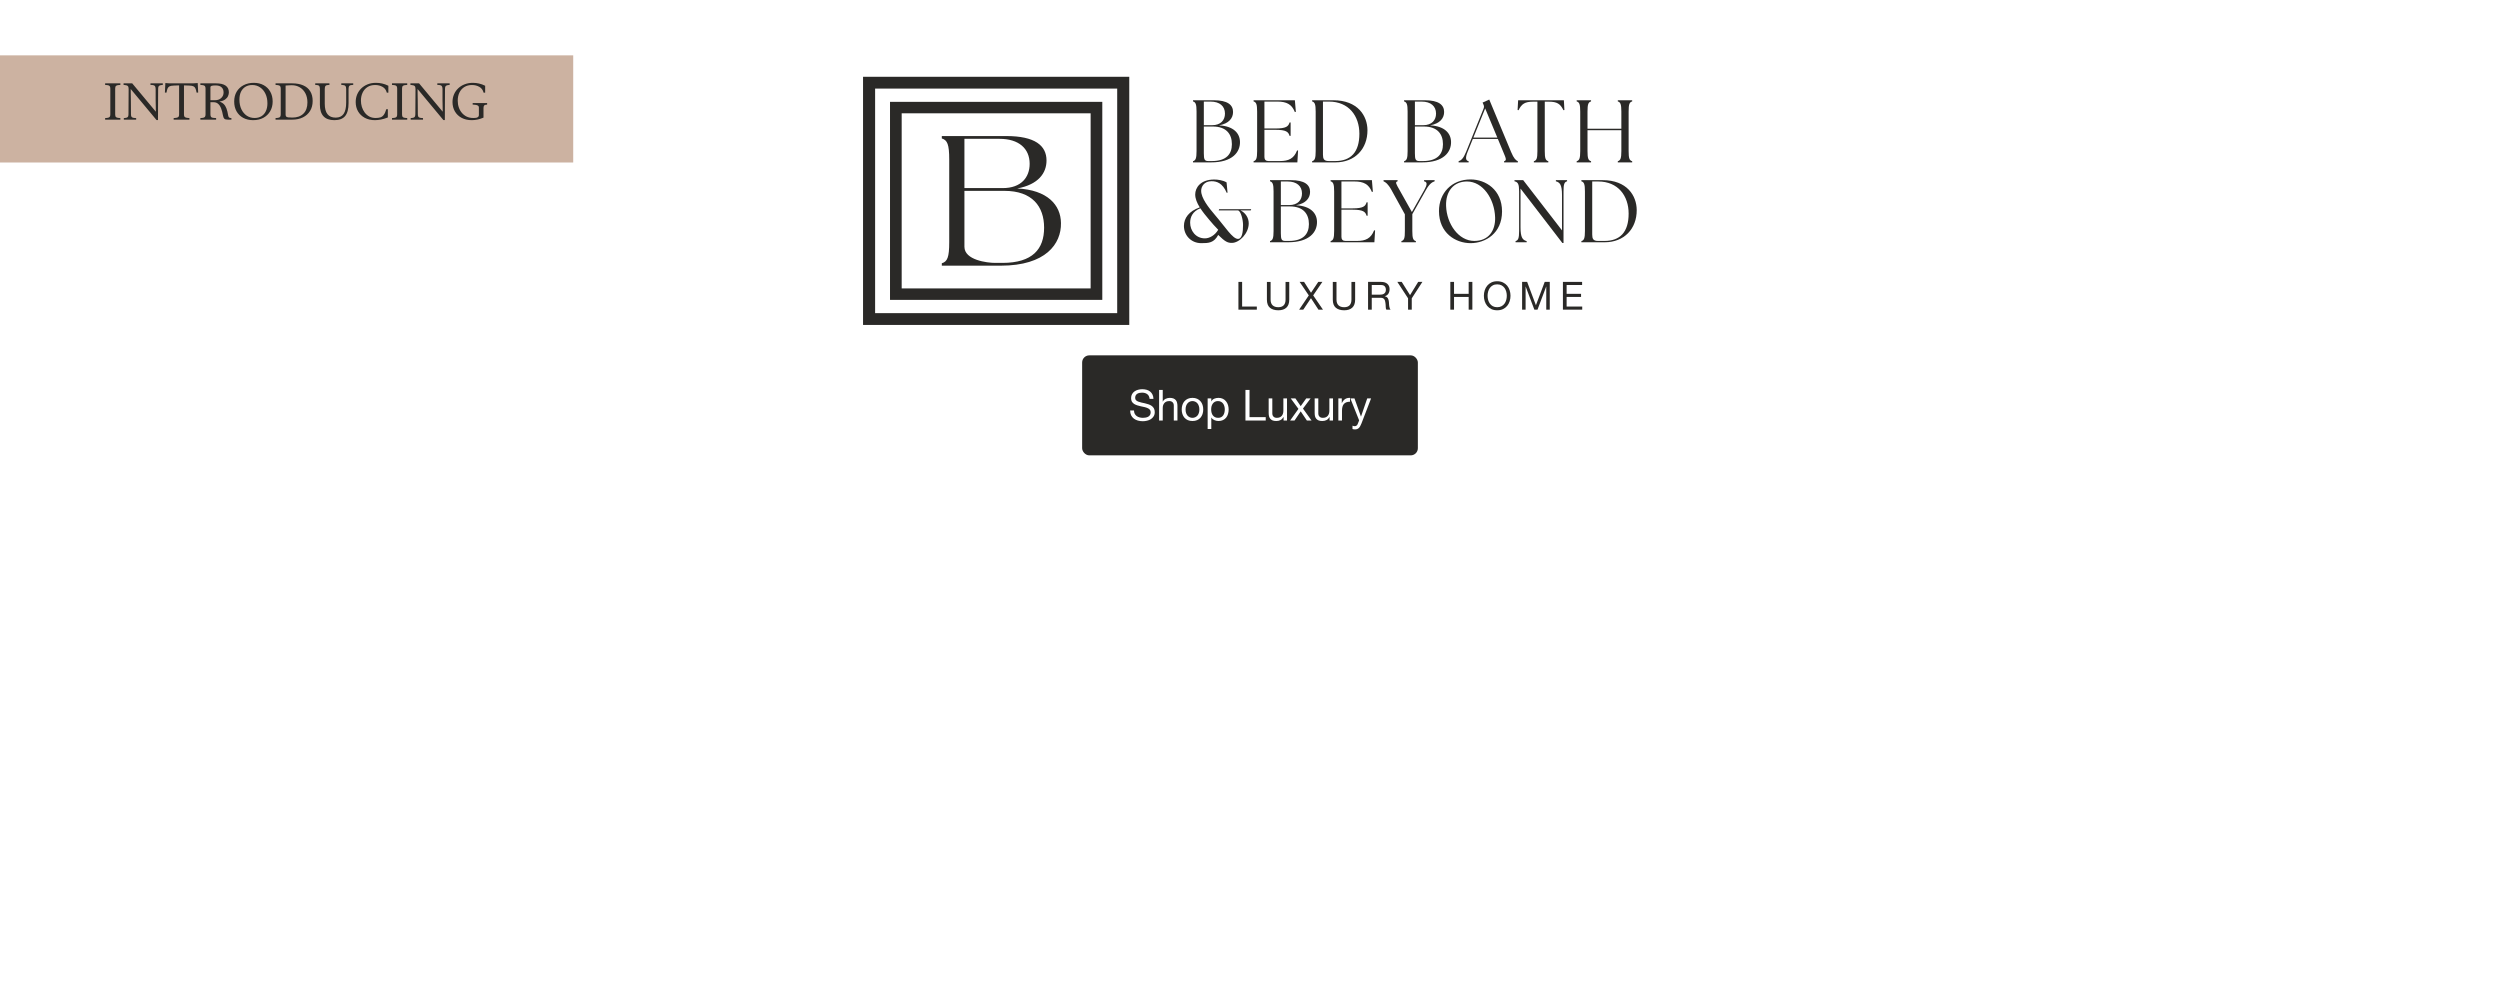 <svg width="1400" height="550" viewBox="0 0 1400 550" fill="none" xmlns="http://www.w3.org/2000/svg">
<g clip-path="url(#clip0_323_2004)">
<rect x="606" y="199" width="188" height="56" rx="4" fill="#2A2927"/>
<path d="M643.78 223.38C643.652 222.148 643.204 221.26 642.436 220.716C641.684 220.156 640.716 219.876 639.532 219.876C639.052 219.876 638.58 219.924 638.116 220.02C637.652 220.116 637.236 220.276 636.868 220.5C636.516 220.724 636.228 221.028 636.004 221.412C635.796 221.78 635.692 222.244 635.692 222.804C635.692 223.332 635.844 223.764 636.148 224.1C636.468 224.42 636.884 224.684 637.396 224.892C637.924 225.1 638.516 225.276 639.172 225.42C639.828 225.548 640.492 225.692 641.164 225.852C641.852 226.012 642.524 226.204 643.18 226.428C643.836 226.636 644.42 226.924 644.932 227.292C645.46 227.66 645.876 228.124 646.18 228.684C646.5 229.244 646.66 229.948 646.66 230.796C646.66 231.708 646.452 232.492 646.036 233.148C645.636 233.788 645.116 234.316 644.476 234.732C643.836 235.132 643.116 235.42 642.316 235.596C641.532 235.788 640.748 235.884 639.964 235.884C639.004 235.884 638.092 235.764 637.228 235.524C636.38 235.284 635.628 234.924 634.972 234.444C634.332 233.948 633.82 233.324 633.436 232.572C633.068 231.804 632.884 230.9 632.884 229.86H635.044C635.044 230.58 635.18 231.204 635.452 231.732C635.74 232.244 636.108 232.668 636.556 233.004C637.02 233.34 637.556 233.588 638.164 233.748C638.772 233.908 639.396 233.988 640.036 233.988C640.548 233.988 641.06 233.94 641.572 233.844C642.1 233.748 642.572 233.588 642.988 233.364C643.404 233.124 643.74 232.804 643.996 232.404C644.252 232.004 644.38 231.492 644.38 230.868C644.38 230.276 644.22 229.796 643.9 229.428C643.596 229.06 643.18 228.764 642.652 228.54C642.14 228.3 641.556 228.108 640.9 227.964C640.244 227.82 639.572 227.676 638.884 227.532C638.212 227.372 637.548 227.196 636.892 227.004C636.236 226.796 635.644 226.532 635.116 226.212C634.604 225.876 634.188 225.452 633.868 224.94C633.564 224.412 633.412 223.756 633.412 222.972C633.412 222.108 633.588 221.364 633.94 220.74C634.292 220.1 634.756 219.58 635.332 219.18C635.924 218.764 636.588 218.46 637.324 218.268C638.076 218.06 638.844 217.956 639.628 217.956C640.508 217.956 641.324 218.06 642.076 218.268C642.828 218.476 643.484 218.804 644.044 219.252C644.62 219.7 645.068 220.268 645.388 220.956C645.724 221.628 645.908 222.436 645.94 223.38H643.78ZM649.095 218.364H651.135V224.916H651.183C651.343 224.532 651.567 224.212 651.855 223.956C652.143 223.684 652.463 223.468 652.815 223.308C653.183 223.132 653.559 223.004 653.943 222.924C654.343 222.844 654.727 222.804 655.095 222.804C655.911 222.804 656.591 222.916 657.135 223.14C657.679 223.364 658.119 223.676 658.455 224.076C658.791 224.476 659.023 224.956 659.151 225.516C659.295 226.06 659.367 226.668 659.367 227.34V235.5H657.327V227.1C657.327 226.332 657.103 225.724 656.655 225.276C656.207 224.828 655.591 224.604 654.807 224.604C654.183 224.604 653.639 224.7 653.175 224.892C652.727 225.084 652.351 225.356 652.047 225.708C651.743 226.06 651.511 226.476 651.351 226.956C651.207 227.42 651.135 227.932 651.135 228.492V235.5H649.095V218.364ZM663.919 229.308C663.919 230.06 664.015 230.732 664.207 231.324C664.415 231.9 664.695 232.388 665.047 232.788C665.399 233.172 665.807 233.468 666.271 233.676C666.751 233.884 667.255 233.988 667.783 233.988C668.311 233.988 668.807 233.884 669.271 233.676C669.751 233.468 670.167 233.172 670.519 232.788C670.871 232.388 671.143 231.9 671.335 231.324C671.543 230.732 671.647 230.06 671.647 229.308C671.647 228.556 671.543 227.892 671.335 227.316C671.143 226.724 670.871 226.228 670.519 225.828C670.167 225.428 669.751 225.124 669.271 224.916C668.807 224.708 668.311 224.604 667.783 224.604C667.255 224.604 666.751 224.708 666.271 224.916C665.807 225.124 665.399 225.428 665.047 225.828C664.695 226.228 664.415 226.724 664.207 227.316C664.015 227.892 663.919 228.556 663.919 229.308ZM661.759 229.308C661.759 228.396 661.887 227.548 662.143 226.764C662.399 225.964 662.783 225.276 663.295 224.7C663.807 224.108 664.439 223.644 665.191 223.308C665.943 222.972 666.807 222.804 667.783 222.804C668.775 222.804 669.639 222.972 670.375 223.308C671.127 223.644 671.759 224.108 672.271 224.7C672.783 225.276 673.167 225.964 673.423 226.764C673.679 227.548 673.807 228.396 673.807 229.308C673.807 230.22 673.679 231.068 673.423 231.852C673.167 232.636 672.783 233.324 672.271 233.916C671.759 234.492 671.127 234.948 670.375 235.284C669.639 235.604 668.775 235.764 667.783 235.764C666.807 235.764 665.943 235.604 665.191 235.284C664.439 234.948 663.807 234.492 663.295 233.916C662.783 233.324 662.399 232.636 662.143 231.852C661.887 231.068 661.759 230.22 661.759 229.308ZM676.284 223.092H678.324V224.772H678.372C678.708 224.084 679.236 223.588 679.956 223.284C680.676 222.964 681.468 222.804 682.332 222.804C683.292 222.804 684.124 222.98 684.828 223.332C685.548 223.684 686.14 224.164 686.604 224.772C687.084 225.364 687.444 226.052 687.684 226.836C687.924 227.62 688.044 228.452 688.044 229.332C688.044 230.212 687.924 231.044 687.684 231.828C687.46 232.612 687.108 233.3 686.628 233.892C686.164 234.468 685.572 234.924 684.852 235.26C684.148 235.596 683.324 235.764 682.38 235.764C682.076 235.764 681.732 235.732 681.348 235.668C680.98 235.604 680.612 235.5 680.244 235.356C679.876 235.212 679.524 235.02 679.188 234.78C678.868 234.524 678.596 234.212 678.372 233.844H678.324V240.228H676.284V223.092ZM685.884 229.188C685.884 228.612 685.804 228.052 685.644 227.508C685.5 226.948 685.268 226.452 684.948 226.02C684.644 225.588 684.244 225.244 683.748 224.988C683.268 224.732 682.7 224.604 682.044 224.604C681.356 224.604 680.772 224.74 680.292 225.012C679.812 225.284 679.42 225.644 679.116 226.092C678.812 226.524 678.588 227.02 678.444 227.58C678.316 228.14 678.252 228.708 678.252 229.284C678.252 229.892 678.324 230.484 678.468 231.06C678.612 231.62 678.836 232.116 679.14 232.548C679.46 232.98 679.868 233.332 680.364 233.604C680.86 233.86 681.46 233.988 682.164 233.988C682.868 233.988 683.452 233.852 683.916 233.58C684.396 233.308 684.78 232.948 685.068 232.5C685.356 232.052 685.564 231.54 685.692 230.964C685.82 230.388 685.884 229.796 685.884 229.188ZM697.454 218.364H699.734V233.58H708.806V235.5H697.454V218.364ZM720.726 235.5H718.806V233.532H718.758C718.326 234.3 717.774 234.868 717.102 235.236C716.43 235.588 715.638 235.764 714.726 235.764C713.91 235.764 713.23 235.66 712.686 235.452C712.142 235.228 711.702 234.916 711.366 234.516C711.03 234.116 710.79 233.644 710.646 233.1C710.518 232.54 710.454 231.924 710.454 231.252V223.092H712.494V231.492C712.494 232.26 712.718 232.868 713.166 233.316C713.614 233.764 714.23 233.988 715.014 233.988C715.638 233.988 716.174 233.892 716.622 233.7C717.086 233.508 717.47 233.236 717.774 232.884C718.078 232.532 718.302 232.124 718.446 231.66C718.606 231.18 718.686 230.66 718.686 230.1V223.092H720.726V235.5ZM727.126 228.972L722.806 223.092H725.422L728.398 227.436L731.494 223.092H733.942L729.67 228.804L734.47 235.5H731.854L728.398 230.364L724.942 235.5H722.47L727.126 228.972ZM746.484 235.5H744.564V233.532H744.516C744.084 234.3 743.532 234.868 742.86 235.236C742.188 235.588 741.396 235.764 740.484 235.764C739.668 235.764 738.988 235.66 738.444 235.452C737.9 235.228 737.46 234.916 737.124 234.516C736.788 234.116 736.548 233.644 736.404 233.1C736.276 232.54 736.212 231.924 736.212 231.252V223.092H738.252V231.492C738.252 232.26 738.476 232.868 738.924 233.316C739.372 233.764 739.988 233.988 740.772 233.988C741.396 233.988 741.932 233.892 742.38 233.7C742.844 233.508 743.228 233.236 743.532 232.884C743.836 232.532 744.06 232.124 744.204 231.66C744.364 231.18 744.444 230.66 744.444 230.1V223.092H746.484V235.5ZM749.476 223.092H751.396V225.708H751.444C751.94 224.7 752.548 223.956 753.268 223.476C753.988 222.996 754.9 222.772 756.004 222.804V224.964C755.188 224.964 754.492 225.076 753.916 225.3C753.34 225.524 752.876 225.852 752.524 226.284C752.172 226.716 751.916 227.244 751.756 227.868C751.596 228.476 751.516 229.18 751.516 229.98V235.5H749.476V223.092ZM762.412 237.156C762.172 237.764 761.932 238.276 761.692 238.692C761.468 239.108 761.212 239.444 760.924 239.7C760.652 239.972 760.34 240.164 759.988 240.276C759.652 240.404 759.26 240.468 758.812 240.468C758.572 240.468 758.332 240.452 758.092 240.42C757.852 240.388 757.62 240.332 757.396 240.252V238.38C757.572 238.46 757.772 238.524 757.996 238.572C758.236 238.636 758.436 238.668 758.596 238.668C759.012 238.668 759.356 238.564 759.628 238.356C759.916 238.164 760.132 237.884 760.276 237.516L761.116 235.428L756.196 223.092H758.5L762.124 233.244H762.172L765.652 223.092H767.812L762.412 237.156Z" fill="white"/>
<path d="M483.305 43V181.968H632.388V43H483.305ZM625.63 175.361H490.063V49.609H625.63V175.361Z" fill="#2A2927"/>
<path d="M617.287 57.036H498.406V167.932H617.287V57.036ZM610.752 161.517H504.94V63.451H610.752V161.515V161.517Z" fill="#2A2927"/>
<path d="M594.144 124.93C594.042 114.767 586.567 106.368 569.65 105.537C581.483 103.359 586.048 96.931 586.048 89.878C586.048 81.478 579.511 76.19 563.526 76.19H527.414V77.538C530.529 78.473 531.566 80.858 531.566 89.361V135.609C531.566 144.114 530.529 146.497 527.414 147.431V148.779H560.412C585.632 148.779 594.351 136.543 594.142 124.93H594.144ZM540.078 77.747H559.792C570.482 77.747 576.606 83.139 576.606 91.746C576.606 99.314 571.832 105.331 561.556 105.331H540.078V77.747ZM540.078 138.202V106.884H562.49C578.058 106.884 584.699 115.595 584.699 127.52C584.699 139.445 578.266 147.224 561.349 147.224H557.302C552.838 147.224 540.078 145.667 540.078 138.202Z" fill="#2A2927"/>
<path d="M695.588 157.863V171.669H703.825V173.41H693.518V157.863H695.588Z" fill="#2A2927"/>
<path d="M720.39 172.268C719.329 173.262 717.817 173.759 715.855 173.759C713.894 173.759 712.285 173.285 711.158 172.334C710.033 171.383 709.47 169.87 709.47 167.793V157.865H711.54V167.793C711.54 169.187 711.911 170.242 712.652 170.963C713.393 171.68 714.46 172.041 715.855 172.041C717.178 172.041 718.184 171.68 718.875 170.963C719.565 170.244 719.911 169.189 719.911 167.793V157.865H721.981V167.793C721.981 169.783 721.451 171.274 720.39 172.268Z" fill="#2A2927"/>
<path d="M727.8 157.863H730.285L734.164 163.939L738.219 157.863H740.528L735.385 165.419L740.855 173.41H738.326L734.141 166.985L729.826 173.41H727.517L732.922 165.419L727.8 157.863Z" fill="#2A2927"/>
<path d="M757.287 172.268C756.227 173.262 754.715 173.759 752.753 173.759C750.791 173.759 749.182 173.285 748.055 172.334C746.93 171.383 746.367 169.87 746.367 167.793V157.865H748.438V167.793C748.438 169.187 748.808 170.242 749.549 170.963C750.291 171.68 751.358 172.041 752.753 172.041C754.075 172.041 755.082 171.68 755.772 170.963C756.462 170.244 756.808 169.189 756.808 167.793V157.865H758.878V167.793C758.878 169.783 758.348 171.274 757.287 172.268Z" fill="#2A2927"/>
<path d="M773.436 157.863C774.919 157.863 776.076 158.225 776.913 158.951C777.748 159.678 778.167 160.672 778.167 161.935C778.167 162.878 777.951 163.706 777.523 164.416C777.094 165.127 776.407 165.613 775.464 165.875V165.917C775.913 166.006 776.281 166.149 776.564 166.353C776.847 166.558 777.073 166.799 777.241 167.084C777.407 167.367 777.531 167.683 777.612 168.032C777.691 168.379 777.753 168.743 777.796 169.12C777.824 169.497 777.847 169.882 777.86 170.274C777.875 170.667 777.911 171.052 777.969 171.427C778.027 171.804 778.111 172.164 778.219 172.507C778.328 172.847 778.493 173.149 778.708 173.41H776.399C776.254 173.251 776.155 173.033 776.104 172.757C776.053 172.482 776.02 172.173 776.006 171.832C775.992 171.491 775.978 171.124 775.963 170.733C775.948 170.339 775.905 169.954 775.833 169.577C775.775 169.201 775.701 168.842 775.615 168.499C775.526 168.159 775.39 167.861 775.202 167.607C775.012 167.354 774.765 167.15 774.461 166.999C774.154 166.846 773.747 166.768 773.24 166.768H768.184V173.41H766.113V157.863H773.436ZM773.873 164.918C774.309 164.846 774.69 164.704 775.017 164.494C775.343 164.283 775.605 164 775.801 163.645C775.997 163.289 776.096 162.828 776.096 162.262C776.096 161.477 775.879 160.84 775.442 160.345C775.006 159.85 774.303 159.604 773.329 159.604H768.185V165.025H772.501C772.98 165.025 773.438 164.989 773.874 164.917L773.873 164.918Z" fill="#2A2927"/>
<path d="M790.587 173.412H788.517V167.053L782.502 157.863H784.964L789.629 165.267L794.183 157.863H796.537L790.586 167.053V173.412H790.587Z" fill="#2A2927"/>
<path d="M814.257 157.863V164.548H822.451V157.863H824.521V173.41H822.451V166.289H814.257V173.41H812.187V157.863H814.257Z" fill="#2A2927"/>
<path d="M831.441 162.578C831.754 161.599 832.22 160.732 832.846 159.976C833.47 159.221 834.248 158.619 835.178 158.169C836.107 157.72 837.191 157.495 838.425 157.495C839.658 157.495 840.744 157.72 841.673 158.169C842.602 158.619 843.381 159.221 844.005 159.976C844.629 160.732 845.099 161.599 845.41 162.578C845.723 163.559 845.879 164.578 845.879 165.638C845.879 166.697 845.723 167.716 845.41 168.697C845.097 169.676 844.629 170.543 844.005 171.299C843.381 172.054 842.602 172.653 841.673 173.094C840.744 173.537 839.66 173.759 838.425 173.759C837.189 173.759 836.107 173.539 835.178 173.094C834.248 172.653 833.47 172.054 832.846 171.299C832.22 170.543 831.752 169.676 831.441 168.697C831.128 167.716 830.972 166.697 830.972 165.638C830.972 164.578 831.128 163.559 831.441 162.578ZM833.348 167.956C833.551 168.718 833.871 169.405 834.307 170.014C834.743 170.624 835.302 171.113 835.985 171.483C836.669 171.853 837.481 172.038 838.425 172.038C839.368 172.038 840.184 171.853 840.866 171.483C841.549 171.113 842.109 170.624 842.544 170.014C842.979 169.405 843.298 168.718 843.503 167.956C843.705 167.194 843.807 166.421 843.807 165.638C843.807 164.854 843.705 164.081 843.503 163.319C843.298 162.557 842.979 161.871 842.544 161.262C842.108 160.651 841.548 160.162 840.866 159.792C840.182 159.422 839.37 159.237 838.425 159.237C837.479 159.237 836.667 159.422 835.985 159.792C835.302 160.162 834.742 160.651 834.307 161.262C833.871 161.871 833.551 162.557 833.348 163.319C833.146 164.081 833.044 164.854 833.044 165.638C833.044 166.421 833.146 167.194 833.348 167.956Z" fill="#2A2927"/>
<path d="M855.206 157.863L860.111 170.929L865.035 157.863H867.868V173.41H865.907V160.475H865.864L861.005 173.41H859.239L854.38 160.475H854.338V173.41H852.376V157.863H855.209H855.206Z" fill="#2A2927"/>
<path d="M885.978 157.863V159.604H877.305V164.546H885.392V166.287H877.305V171.667H886.044V173.408H875.234V157.861H885.978V157.863Z" fill="#2A2927"/>
<path d="M668.076 90.935V90.289C669.568 89.841 670.066 88.699 670.066 84.623V62.456C670.066 58.382 669.568 57.238 668.076 56.79V56.144H679.716C687.377 56.144 690.511 58.678 690.511 62.703C690.511 66.084 688.322 69.164 682.651 70.208C690.76 70.606 694.34 74.631 694.39 79.503C694.49 85.069 690.312 90.934 678.224 90.934H668.076V90.935ZM685.983 63.6C685.983 59.474 683.048 56.891 677.926 56.891H674.146V70.111H678.772C683.697 70.111 685.985 67.227 685.985 63.6H685.983ZM689.862 80.747C689.862 75.031 686.678 70.856 679.217 70.856H674.144V85.867C674.144 89.444 674.592 90.192 676.73 90.192H678.67C686.779 90.192 689.862 86.265 689.862 80.747Z" fill="#2A2927"/>
<path d="M702.004 90.935V90.289C703.496 89.841 703.993 88.699 703.993 84.623V62.456C703.993 58.382 703.496 57.238 702.004 56.79V56.144H725.133L725.68 62.605L725.133 62.754C723.393 58.38 720.459 56.889 715.384 56.889H708.073V71.949H714.441C720.112 71.949 721.554 70.805 722.151 68.569H722.747V76.073H722.151C721.554 73.837 720.11 72.694 714.441 72.694H708.073V87.952C708.073 89.393 708.869 90.19 710.311 90.19H716.778C721.553 90.19 724.587 88.849 726.377 84.226L726.924 84.326L726.525 90.935H702.002H702.004Z" fill="#2A2927"/>
<path d="M734.788 90.935V90.289C736.28 89.841 736.778 88.699 736.778 84.623V62.456C736.778 58.382 736.28 57.238 734.788 56.79V56.144H746.677C760.356 56.144 765.728 64.841 765.778 72.894C765.827 83.382 758.765 90.935 747.821 90.935H734.788ZM761.252 74.882C761.252 64.942 755.332 56.891 744.239 56.891H740.858V86.561C740.858 88.896 741.355 90.19 744.091 90.19H747.723C756.427 90.19 761.252 85.269 761.252 74.882Z" fill="#2A2927"/>
<path d="M786.274 90.935V90.289C787.767 89.841 788.264 88.699 788.264 84.623V62.456C788.264 58.382 787.767 57.238 786.274 56.79V56.144H797.914C805.575 56.144 808.709 58.678 808.709 62.703C808.709 66.084 806.52 69.164 800.849 70.208C808.958 70.606 812.539 74.631 812.588 79.503C812.689 85.069 808.51 90.934 796.422 90.934H786.274V90.935ZM804.183 63.6C804.183 59.474 801.248 56.891 796.126 56.891H792.346V70.111H796.972C801.897 70.111 804.185 67.227 804.185 63.6H804.183ZM808.062 80.747C808.062 75.031 804.878 70.856 797.417 70.856H792.344V85.867C792.344 89.444 792.792 90.192 794.93 90.192H796.87C804.979 90.192 808.062 86.265 808.062 80.747Z" fill="#2A2927"/>
<path d="M816.821 90.289C818.214 89.841 819.456 88.849 821 85.07L830.8 60.816C831.147 59.922 831.098 59.276 830.701 58.481L830.253 57.437L833.983 55.747L846.22 85.12C847.761 88.849 848.955 89.841 850 90.289V90.936H842.29V90.289C843.831 89.841 843.434 88.849 841.842 85.12L838.806 77.814H824.78L821.845 85.07C820.552 88.301 820.7 89.942 822.441 90.289V90.936H816.819V90.289H816.821ZM838.51 77.069L831.694 60.719L825.078 77.069H838.508H838.51Z" fill="#2A2927"/>
<path d="M858.957 90.289C860.499 89.841 860.947 88.699 860.947 84.623V56.94H858.509C854.032 56.94 852.092 58.133 850.4 61.711L849.854 61.612L850.152 56.145H875.769L876.067 61.612L875.52 61.711C873.828 58.133 871.89 56.94 867.411 56.94H865.074V84.623C865.074 88.699 865.522 89.841 867.064 90.289V90.936H858.955V90.289H858.957Z" fill="#2A2927"/>
<path d="M882.937 90.289C884.429 89.841 884.926 88.699 884.926 84.623V62.456C884.926 58.382 884.429 57.238 882.937 56.79V56.144H890.994V56.79C889.452 57.238 889.004 58.382 889.004 62.456V72.097H907.956V62.456C907.956 58.382 907.458 57.238 905.966 56.79V56.144H914.023V56.79C912.482 57.238 912.034 58.382 912.034 62.456V84.623C912.034 88.699 912.482 89.841 914.023 90.289V90.935H905.966V90.289C907.458 89.841 907.956 88.699 907.956 84.623V72.894H889.004V84.623C889.004 88.699 889.452 89.841 890.994 90.289V90.935H882.937V90.289Z" fill="#2A2927"/>
<path d="M682.202 131.55C679.815 136.072 676.779 136.169 672.751 136.169C666.93 136.169 663 131.696 663 126.527C663 122.105 665.835 118.228 671.855 116.139C670.313 113.605 669.318 111.268 669.318 108.884C669.318 105.205 672.202 100.533 679.963 100.533C681.903 100.533 684.689 100.88 686.878 102.125L687.424 107.889L686.976 107.99C684.59 102.422 681.306 101.479 678.471 101.479C674.342 101.479 672.65 104.462 672.65 106.848C672.65 110.972 676.829 116.241 680.311 120.316C686.13 127.077 690.234 133.786 693.268 133.786C695.605 133.786 696.103 129.86 696.103 125.982C696.103 123 694.909 118.379 693.367 117.831H682.473L682.722 117.135H700.678L700.43 117.831H694.66C697.445 119.123 699.287 121.957 699.287 125.089C699.287 130.704 694.014 136.023 689.836 136.023C687.499 136.023 686.08 135.381 682.2 131.553L682.202 131.55ZM674.74 133.485C677.326 133.485 680.362 131.795 682.202 128.663C680.461 126.924 678.769 124.985 677.227 123.147C675.287 120.861 673.546 118.725 672.204 116.636C667.777 118.378 666.484 121.656 666.484 124.738C666.484 129.063 669.517 133.485 674.74 133.485Z" fill="#2A2927"/>
<path d="M711.206 135.672V135.025C712.698 134.578 713.196 133.436 713.196 129.359V107.193C713.196 103.119 712.698 101.975 711.206 101.527V100.88H722.846C730.506 100.88 733.641 103.415 733.641 107.44C733.641 110.82 731.452 113.901 725.781 114.945C733.89 115.343 737.47 119.368 737.52 124.24C737.62 129.805 733.442 135.671 721.354 135.671H711.206V135.672ZM729.115 108.337C729.115 104.211 726.18 101.628 721.057 101.628H717.277V114.847H721.904C726.829 114.847 729.116 111.964 729.116 108.337H729.115ZM732.994 125.484C732.994 119.768 729.81 115.593 722.349 115.593H717.276V130.603C717.276 134.181 717.724 134.928 719.861 134.928H721.802C729.91 134.928 732.994 131.002 732.994 125.484Z" fill="#2A2927"/>
<path d="M745.133 135.672V135.025C746.626 134.578 747.123 133.436 747.123 129.359V107.193C747.123 103.119 746.626 101.975 745.133 101.527V100.88H768.263L768.81 107.341L768.263 107.491C766.522 103.117 763.589 101.626 758.514 101.626H751.203V116.686H757.571C763.241 116.686 764.684 115.542 765.28 113.305H765.877V120.81H765.28C764.684 118.573 763.24 117.431 757.571 117.431H751.203V132.689C751.203 134.13 751.998 134.927 753.441 134.927H759.908C764.683 134.927 767.717 133.585 769.507 128.963L770.054 129.063L769.655 135.672H745.132H745.133Z" fill="#2A2927"/>
<path d="M784.783 135.026C786.275 134.578 786.773 133.436 786.723 129.359V120.015L779.212 106.397C777.272 102.869 775.829 101.975 774.785 101.526V100.879H782.645V101.526C781.153 101.973 781.749 102.867 783.739 106.397L790.653 118.723L797.617 106.397C799.308 103.366 799.358 101.875 797.469 101.526V100.879H803.388V101.526C802.046 101.973 800.504 102.867 798.513 106.397L790.902 119.916V129.359C790.902 133.436 791.35 134.578 792.891 135.026V135.672H784.783V135.026Z" fill="#2A2927"/>
<path d="M805.827 118.228C805.827 108.039 812.99 100.484 823.535 100.484C831.941 100.484 841.144 106.249 841.144 118.425C841.144 130.602 831.892 136.169 823.535 136.169C815.178 136.169 805.827 130.553 805.827 118.228ZM837.263 121.707C836.916 111.319 830.398 101.628 821.496 101.628C813.936 101.628 809.508 107.243 809.806 115.345C810.156 125.334 816.721 134.927 825.625 134.927C833.584 134.927 837.514 129.16 837.265 121.707H837.263Z" fill="#2A2927"/>
<path d="M851.495 105.602V127.371C851.495 133.038 852.689 134.43 854.927 135.026V135.672H848.71V135.026C850.202 134.578 850.699 133.436 850.699 129.359V107.193C850.699 103.119 850.103 101.975 848.113 101.527V100.881H852.989L874.725 129.011V109.18C874.725 103.514 873.531 102.123 871.293 101.526V100.879H877.56V101.526C876.018 101.973 875.57 103.117 875.57 107.192V136.067H874.923L851.493 105.6L851.495 105.602Z" fill="#2A2927"/>
<path d="M885.572 135.672V135.025C887.065 134.578 887.562 133.436 887.562 129.359V107.193C887.562 103.119 887.065 101.975 885.572 101.527V100.88H897.461C911.14 100.88 916.513 109.578 916.562 117.63C916.611 128.118 909.549 135.672 898.606 135.672H885.572ZM912.036 119.618C912.036 109.678 906.116 101.628 895.023 101.628H891.642V131.298C891.642 133.633 892.139 134.927 894.875 134.927H898.507C907.212 134.927 912.036 130.006 912.036 119.618Z" fill="#2A2927"/>
<g filter="url(#filter0_d_323_2004)">
<rect x="-52" y="24" width="368" height="60" fill="#CCB2A1"/>
</g>
<path d="M58.871 67V66.129L60.061 66.013C60.545 65.955 60.903 65.848 61.136 65.694C61.387 65.539 61.552 65.326 61.629 65.055C61.726 64.784 61.774 64.445 61.774 64.039V49.639C61.774 49.232 61.726 48.894 61.629 48.623C61.552 48.352 61.387 48.139 61.136 47.984C60.903 47.81 60.545 47.703 60.061 47.664L58.871 47.548V46.677H67.406V47.548L66.216 47.664C65.752 47.703 65.394 47.81 65.142 47.984C64.89 48.139 64.716 48.352 64.619 48.623C64.542 48.894 64.503 49.232 64.503 49.639V64.039C64.503 64.445 64.542 64.784 64.619 65.055C64.716 65.326 64.89 65.539 65.142 65.694C65.394 65.848 65.752 65.955 66.216 66.013L67.406 66.129V67H58.871ZM87.657 67.232L73.199 49.842C73.218 50.868 73.228 51.874 73.228 52.861C73.247 53.829 73.267 54.845 73.286 55.91C73.305 56.974 73.315 58.155 73.315 59.452C73.334 60.729 73.344 62.2 73.344 63.864C73.344 64.426 73.402 64.861 73.518 65.171C73.654 65.481 73.886 65.703 74.215 65.839C74.563 65.974 75.037 66.061 75.638 66.1L76.247 66.129V67H69.338V66.129L69.947 66.071C70.489 66.013 70.905 65.916 71.196 65.781C71.486 65.626 71.68 65.403 71.776 65.113C71.892 64.803 71.951 64.387 71.951 63.864L72.037 49.813C72.037 49.019 71.883 48.477 71.573 48.187C71.283 47.877 70.692 47.684 69.802 47.606L69.192 47.548V46.677H74.041L87.279 62.558C87.26 61.242 87.241 60.081 87.221 59.074C87.202 58.068 87.183 57.119 87.163 56.229C87.163 55.319 87.163 54.381 87.163 53.413C87.163 52.445 87.163 51.342 87.163 50.103C87.163 49.445 87.096 48.942 86.96 48.593C86.844 48.245 86.621 47.993 86.292 47.839C85.963 47.684 85.489 47.597 84.87 47.577L84.26 47.548V46.677H91.17V47.548L90.56 47.606C90.018 47.664 89.602 47.771 89.312 47.926C89.021 48.061 88.818 48.303 88.702 48.652C88.605 48.981 88.557 49.465 88.557 50.103L88.47 67.232H87.657ZM100.297 64.039V47.81L97.22 47.926C96.291 47.965 95.565 48.09 95.042 48.303C94.539 48.516 94.152 48.903 93.881 49.465C93.629 50.007 93.416 50.8 93.242 51.845H92.342L92.603 46.503C93.165 46.561 93.813 46.61 94.549 46.648C95.303 46.668 96.049 46.677 96.784 46.677H106.539C107.158 46.677 107.845 46.668 108.6 46.648C109.374 46.61 110.081 46.561 110.72 46.503L110.981 51.845H110.081C109.907 50.8 109.684 50.007 109.413 49.465C109.162 48.903 108.774 48.516 108.252 48.303C107.749 48.09 107.033 47.965 106.104 47.926L103.026 47.81V64.039C103.026 64.484 103.084 64.852 103.2 65.142C103.316 65.413 103.529 65.616 103.839 65.752C104.168 65.887 104.613 65.984 105.174 66.042L106.074 66.129V67H97.249V66.129L98.149 66.042C98.729 65.984 99.174 65.887 99.484 65.752C99.794 65.616 100.007 65.413 100.123 65.142C100.239 64.852 100.297 64.484 100.297 64.039ZM112.201 67V66.129L113.391 66.013C114.03 65.955 114.475 65.781 114.727 65.49C114.978 65.2 115.104 64.716 115.104 64.039V49.639C115.104 48.961 114.978 48.477 114.727 48.187C114.475 47.897 114.03 47.723 113.391 47.664L112.201 47.548V46.677H120.939C123.359 46.677 125.168 47.103 126.368 47.955C127.568 48.806 128.168 50.055 128.168 51.7C128.168 52.416 128.004 53.132 127.675 53.848C127.365 54.545 126.823 55.174 126.049 55.736C125.275 56.277 124.201 56.664 122.827 56.897C123.833 57.187 124.656 57.652 125.294 58.29C125.933 58.91 126.446 59.742 126.833 60.787C127.22 61.813 127.53 63.081 127.762 64.59C127.839 65.074 127.985 65.442 128.198 65.694C128.41 65.926 128.749 66.061 129.214 66.1L129.591 66.129V67H127.588C126.639 67 125.981 66.826 125.614 66.477C125.265 66.129 125.014 65.519 124.859 64.648C124.607 63.158 124.268 61.861 123.843 60.758C123.417 59.636 122.865 58.774 122.188 58.174C121.51 57.555 120.668 57.245 119.662 57.245H117.833V64.039C117.833 64.716 117.959 65.21 118.21 65.519C118.462 65.81 118.907 65.974 119.546 66.013L121.027 66.129V67H112.201ZM117.833 56.113H120.417C121.849 56.113 123.001 55.706 123.872 54.894C124.762 54.061 125.207 53.026 125.207 51.787C125.207 50.529 124.83 49.561 124.075 48.884C123.339 48.187 122.227 47.839 120.736 47.839C119.672 47.839 118.917 47.916 118.472 48.071C118.046 48.226 117.833 48.497 117.833 48.884V56.113ZM141.772 67.29C139.643 67.29 137.776 66.855 136.169 65.984C134.582 65.113 133.343 63.894 132.453 62.326C131.582 60.758 131.147 58.929 131.147 56.839C131.147 54.768 131.601 52.948 132.511 51.381C133.44 49.813 134.727 48.593 136.372 47.723C138.037 46.832 139.953 46.387 142.121 46.387C144.25 46.387 146.098 46.823 147.666 47.694C149.253 48.565 150.482 49.784 151.353 51.352C152.243 52.919 152.688 54.758 152.688 56.868C152.688 58.919 152.224 60.729 151.295 62.297C150.385 63.864 149.108 65.094 147.463 65.984C145.837 66.855 143.94 67.29 141.772 67.29ZM142.585 66.071C144.037 66.071 145.295 65.752 146.359 65.113C147.443 64.455 148.276 63.516 148.856 62.297C149.456 61.058 149.756 59.587 149.756 57.884C149.756 55.832 149.388 54.042 148.653 52.513C147.918 50.965 146.911 49.764 145.634 48.913C144.356 48.042 142.895 47.606 141.25 47.606C139.798 47.606 138.53 47.935 137.447 48.593C136.382 49.232 135.55 50.161 134.95 51.381C134.369 52.6 134.079 54.071 134.079 55.794C134.079 57.845 134.447 59.645 135.182 61.194C135.918 62.723 136.924 63.923 138.201 64.793C139.479 65.645 140.94 66.071 142.585 66.071ZM154.303 67V66.129L155.493 66.013C156.132 65.955 156.577 65.781 156.829 65.49C157.081 65.2 157.206 64.716 157.206 64.039V49.639C157.206 48.961 157.081 48.477 156.829 48.187C156.577 47.897 156.132 47.723 155.493 47.664L154.303 47.548V46.677H163.593C166.032 46.677 168.103 47.055 169.806 47.81C171.529 48.545 172.835 49.648 173.726 51.119C174.635 52.571 175.09 54.381 175.09 56.548C175.09 58.697 174.606 60.555 173.639 62.123C172.69 63.671 171.355 64.871 169.632 65.723C167.929 66.574 165.955 67 163.71 67H154.303ZM163.71 65.839C166.342 65.839 168.403 65.113 169.893 63.661C171.403 62.21 172.158 60.11 172.158 57.361C172.158 55.407 171.781 53.713 171.026 52.281C170.271 50.829 169.226 49.706 167.89 48.913C166.574 48.119 165.074 47.723 163.39 47.723C162.887 47.723 162.374 47.742 161.852 47.781C161.348 47.8 160.71 47.839 159.935 47.897V64.126C159.935 64.61 160.032 64.977 160.226 65.229C160.419 65.461 160.787 65.626 161.329 65.723C161.871 65.8 162.664 65.839 163.71 65.839ZM187.237 67.29C181.837 67.29 179.137 64.397 179.137 58.61V49.813C179.137 49 178.992 48.429 178.702 48.1C178.411 47.771 177.889 47.597 177.134 47.577L176.524 47.548V46.677H184.479V47.548L183.869 47.577C183.115 47.597 182.592 47.771 182.302 48.1C182.011 48.429 181.866 49 181.866 49.813V58.145C181.866 63.294 183.898 65.868 187.963 65.868C189.976 65.868 191.456 65.181 192.405 63.806C193.373 62.432 193.856 60.294 193.856 57.39V49.813C193.856 49 193.702 48.439 193.392 48.129C193.102 47.8 192.55 47.616 191.737 47.577L191.127 47.548V46.677H197.805V47.548L197.195 47.577C196.44 47.597 195.918 47.771 195.627 48.1C195.337 48.429 195.192 49 195.192 49.813V57.768C195.192 61.039 194.553 63.448 193.276 64.997C191.998 66.526 189.985 67.29 187.237 67.29ZM209.99 67.29C207.803 67.29 205.897 66.855 204.271 65.984C202.645 65.094 201.387 63.884 200.497 62.355C199.626 60.826 199.19 59.084 199.19 57.129C199.19 55.658 199.452 54.274 199.974 52.977C200.516 51.681 201.281 50.539 202.268 49.552C203.274 48.565 204.474 47.79 205.868 47.229C207.261 46.668 208.81 46.387 210.513 46.387C211.752 46.387 212.913 46.513 213.997 46.764C215.1 46.997 216.261 47.413 217.481 48.013V51.903H216.61C216.242 50.413 215.448 49.329 214.229 48.652C213.029 47.955 211.635 47.606 210.048 47.606C208.364 47.606 206.932 47.993 205.752 48.768C204.571 49.542 203.671 50.587 203.052 51.903C202.432 53.219 202.122 54.71 202.122 56.374C202.122 57.555 202.297 58.726 202.645 59.887C203.013 61.029 203.545 62.074 204.242 63.023C204.939 63.952 205.8 64.697 206.826 65.258C207.852 65.8 209.042 66.071 210.397 66.071C211.364 66.071 212.216 65.965 212.952 65.752C213.687 65.539 214.326 65.084 214.868 64.387C215.429 63.671 215.913 62.597 216.319 61.164H217.19V65.781C215.816 66.323 214.529 66.71 213.329 66.942C212.129 67.174 211.016 67.29 209.99 67.29ZM219.512 67V66.129L220.703 66.013C221.187 65.955 221.545 65.848 221.777 65.694C222.028 65.539 222.193 65.326 222.27 65.055C222.367 64.784 222.416 64.445 222.416 64.039V49.639C222.416 49.232 222.367 48.894 222.27 48.623C222.193 48.352 222.028 48.139 221.777 47.984C221.545 47.81 221.187 47.703 220.703 47.664L219.512 47.548V46.677H228.048V47.548L226.858 47.664C226.393 47.703 226.035 47.81 225.783 47.984C225.532 48.139 225.358 48.352 225.261 48.623C225.183 48.894 225.145 49.232 225.145 49.639V64.039C225.145 64.445 225.183 64.784 225.261 65.055C225.358 65.326 225.532 65.539 225.783 65.694C226.035 65.848 226.393 65.955 226.858 66.013L228.048 66.129V67H219.512ZM248.298 67.232L233.84 49.842C233.86 50.868 233.869 51.874 233.869 52.861C233.889 53.829 233.908 54.845 233.927 55.91C233.947 56.974 233.956 58.155 233.956 59.452C233.976 60.729 233.985 62.2 233.985 63.864C233.985 64.426 234.043 64.861 234.16 65.171C234.295 65.481 234.527 65.703 234.856 65.839C235.205 65.974 235.679 66.061 236.279 66.1L236.889 66.129V67H229.979V66.129L230.589 66.071C231.131 66.013 231.547 65.916 231.837 65.781C232.127 65.626 232.321 65.403 232.418 65.113C232.534 64.803 232.592 64.387 232.592 63.864L232.679 49.813C232.679 49.019 232.524 48.477 232.214 48.187C231.924 47.877 231.334 47.684 230.443 47.606L229.834 47.548V46.677H234.682L247.921 62.558C247.901 61.242 247.882 60.081 247.863 59.074C247.843 58.068 247.824 57.119 247.805 56.229C247.805 55.319 247.805 54.381 247.805 53.413C247.805 52.445 247.805 51.342 247.805 50.103C247.805 49.445 247.737 48.942 247.601 48.593C247.485 48.245 247.263 47.993 246.934 47.839C246.605 47.684 246.131 47.597 245.511 47.577L244.901 47.548V46.677H251.811V47.548L251.201 47.606C250.66 47.664 250.243 47.771 249.953 47.926C249.663 48.061 249.46 48.303 249.343 48.652C249.247 48.981 249.198 49.465 249.198 50.103L249.111 67.232H248.298ZM264.751 46.387C265.97 46.387 267.121 46.513 268.205 46.764C269.309 46.997 270.47 47.413 271.689 48.013V51.903H270.818C270.451 50.413 269.657 49.329 268.438 48.652C267.238 47.955 265.844 47.606 264.257 47.606C262.67 47.606 261.276 47.974 260.076 48.71C258.896 49.426 257.976 50.442 257.318 51.758C256.66 53.074 256.331 54.613 256.331 56.374C256.331 57.787 256.544 59.084 256.97 60.264C257.396 61.445 257.996 62.471 258.77 63.342C259.544 64.213 260.454 64.89 261.499 65.374C262.563 65.839 263.725 66.071 264.983 66.071C265.757 66.071 266.376 66.023 266.841 65.926C267.305 65.81 267.644 65.626 267.857 65.374C268.07 65.123 268.176 64.803 268.176 64.416V60.264C268.176 59.703 267.963 59.306 267.538 59.074C267.131 58.823 266.386 58.668 265.302 58.61L264.692 58.581V57.71H272.792V58.581L272.183 58.639C271.66 58.677 271.292 58.842 271.08 59.132C270.867 59.423 270.76 59.897 270.76 60.555V65.868C269.638 66.352 268.534 66.71 267.451 66.942C266.367 67.174 265.273 67.29 264.17 67.29C262.041 67.29 260.163 66.865 258.538 66.013C256.931 65.161 255.673 63.971 254.763 62.442C253.854 60.913 253.399 59.142 253.399 57.129C253.399 55.581 253.68 54.158 254.241 52.861C254.802 51.545 255.596 50.403 256.621 49.435C257.647 48.468 258.847 47.723 260.221 47.2C261.615 46.658 263.125 46.387 264.751 46.387Z" fill="#2A2927"/>
</g>
<defs>
<filter id="filter0_d_323_2004" x="-52" y="24" width="377" height="71" filterUnits="userSpaceOnUse" color-interpolation-filters="sRGB">
<feFlood flood-opacity="0" result="BackgroundImageFix"/>
<feColorMatrix in="SourceAlpha" type="matrix" values="0 0 0 0 0 0 0 0 0 0 0 0 0 0 0 0 0 0 127 0" result="hardAlpha"/>
<feOffset dx="5" dy="7"/>
<feGaussianBlur stdDeviation="2"/>
<feComposite in2="hardAlpha" operator="out"/>
<feColorMatrix type="matrix" values="0 0 0 0 0 0 0 0 0 0 0 0 0 0 0 0 0 0 0.12 0"/>
<feBlend mode="normal" in2="BackgroundImageFix" result="effect1_dropShadow_323_2004"/>
<feBlend mode="normal" in="SourceGraphic" in2="effect1_dropShadow_323_2004" result="shape"/>
</filter>
<clipPath id="clip0_323_2004">
<rect width="1400" height="550" fill="white"/>
</clipPath>
</defs>
</svg>
